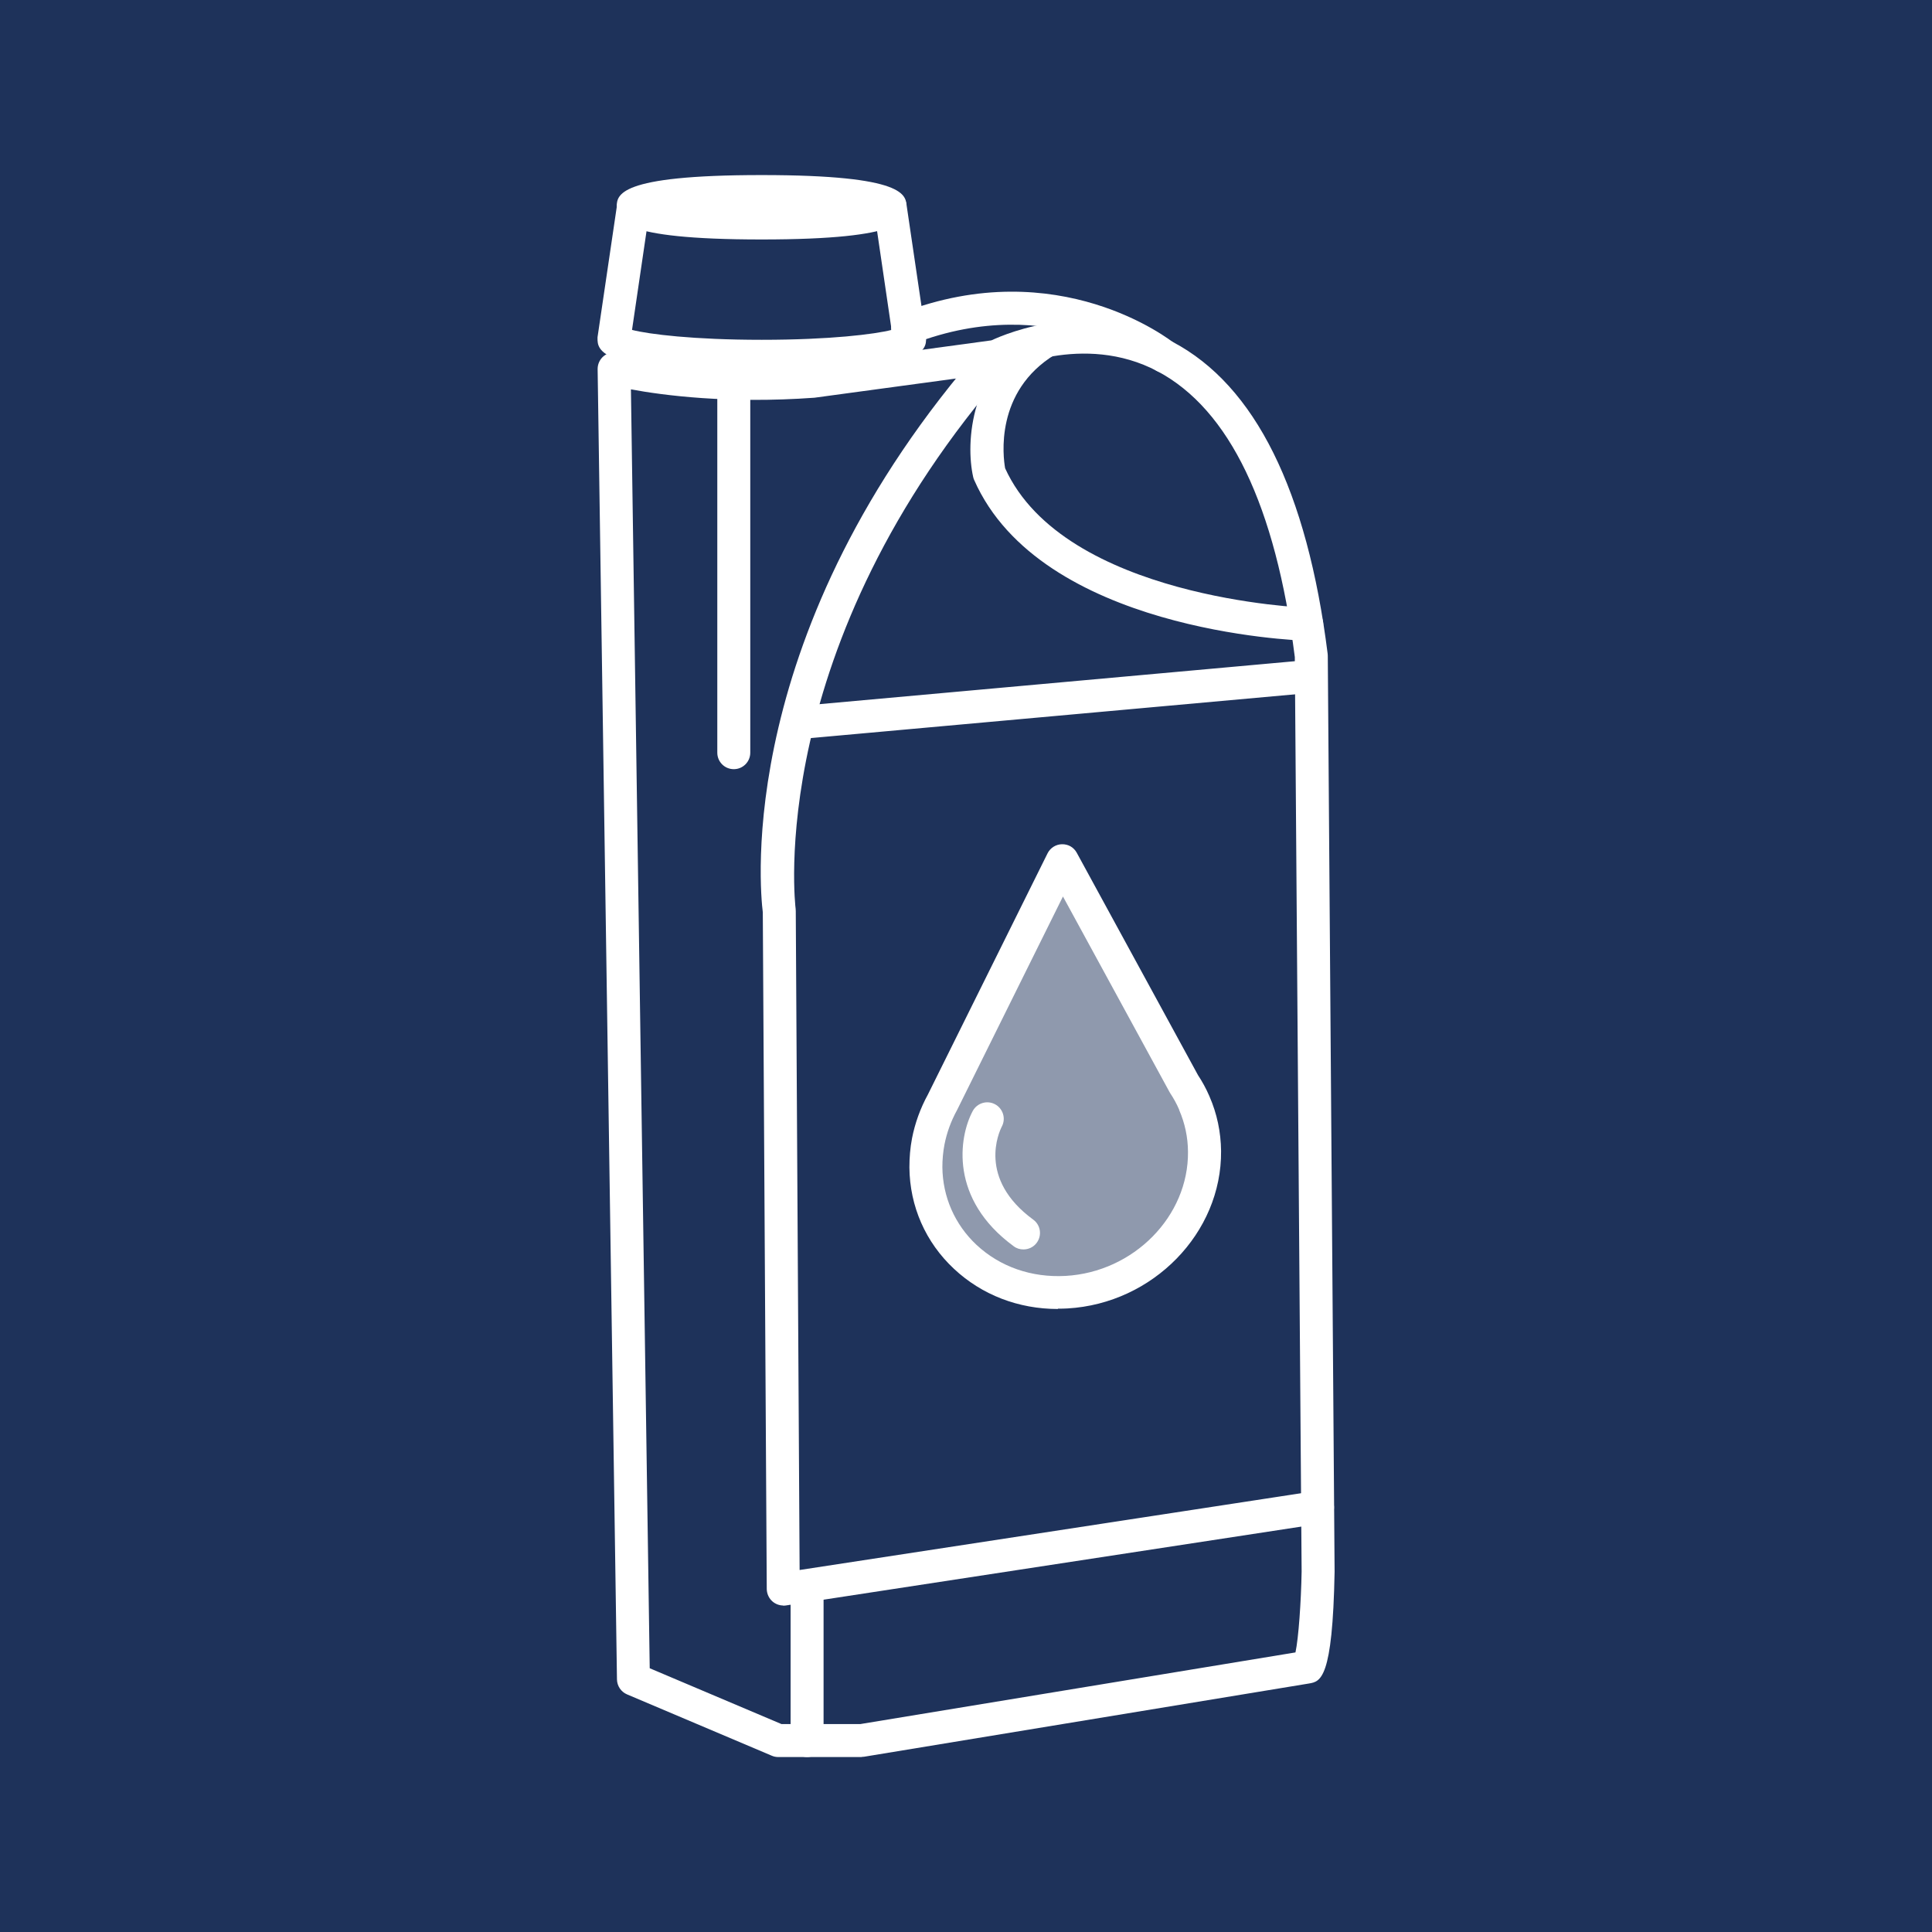 <?xml version="1.0" encoding="UTF-8"?>
<svg id="Calque_2" data-name="Calque 2" xmlns="http://www.w3.org/2000/svg" viewBox="0 0 175.8 175.8">
  <defs>
    <style>
      .cls-1, .cls-2 {
        fill: #fff;
      }

      .cls-2 {
        opacity: .5;
      }

      .cls-3 {
        fill: #1e325a;
      }
    </style>
  </defs>
  <g id="Calque_3" data-name="Calque 3">
    <g>
      <rect class="cls-3" width="175.8" height="175.8"/>
      <g>
        <path class="cls-1" d="M69.3,21.79c-13.18,0-13.18-1.83-13.18-2.93s0-2.93,13.18-2.93,13.18,1.83,13.18,2.93,0,2.93-13.18,2.93Zm10.67-1.93h0Z"/>
        <path class="cls-1" d="M69.3,33.93c-14.93,0-14.93-2.12-14.93-3.15,0-.07,0-.15,.02-.22l1.76-11.93c.12-.82,.88-1.39,1.7-1.27,.82,.12,1.39,.88,1.27,1.7l-1.61,10.96c1.52,.39,5.57,.9,11.81,.9s10.29-.51,11.81-.9l-1.61-10.96c-.12-.82,.45-1.58,1.27-1.7,.82-.13,1.58,.45,1.7,1.27l1.76,11.93c.01,.07,.02,.15,.02,.22,0,1.02,0,3.15-14.93,3.15Z"/>
        <path class="cls-1" d="M78.4,159.88h-7.59c-.2,0-.4-.04-.58-.12l-13.17-5.58c-.55-.23-.91-.77-.92-1.36l-1.76-119.24c0-.47,.21-.91,.58-1.2,.37-.29,.85-.39,1.31-.27,.07,.02,7.1,1.84,17.54,1.09l16.41-2.23c1.47-.69,9.01-3.81,16.5,.15,7.48,3.95,12.22,13.5,14.09,28.38,0,.06,.01,.12,.01,.18l.62,83.34c-.18,9.81-1.28,9.99-2.34,10.17l-40.46,6.66c-.08,.01-.16,.02-.24,.02Zm-7.29-3h7.17l39.6-6.52c.28-1.3,.51-4.59,.56-7.35l-.62-83.22c-1.75-13.78-5.95-22.53-12.48-26-6.78-3.6-13.94-.06-14.01-.02-.15,.08-.31,.13-.48,.15l-16.74,2.27c-7.88,.57-13.83-.23-16.7-.76l1.71,116.37,11.99,5.08Zm19.53-124.45h0Z"/>
        <path class="cls-1" d="M105.96,33.93c-.33,0-.66-.11-.94-.33-.37-.29-9.28-7.18-21.89-2.33-.77,.3-1.64-.09-1.94-.86-.3-.77,.09-1.64,.86-1.94,14.26-5.49,24.42,2.45,24.84,2.79,.65,.52,.75,1.46,.23,2.11-.3,.37-.73,.56-1.17,.56Z"/>
        <path class="cls-1" d="M71.27,146.09c-.35,0-.7-.13-.97-.36-.33-.28-.52-.7-.53-1.13l-.36-61.59c-.25-2.01-2.65-25.66,20.1-51.56,.55-.62,1.49-.68,2.12-.14,.62,.55,.68,1.49,.14,2.12-22.32,25.41-19.4,49.04-19.37,49.28,0,.06,.01,.13,.01,.2l.35,59.95,46.9-7.18c.82-.13,1.58,.44,1.71,1.26,.12,.82-.44,1.58-1.26,1.71l-48.62,7.44c-.08,.01-.15,.02-.23,.02Z"/>
        <path class="cls-1" d="M118.9,58.3s-.03,0-.05,0c-.98-.03-24.16-.9-30.21-14.63-.04-.09-.07-.18-.09-.28-.69-3.08-.33-9.91,5.9-13.69,.71-.43,1.63-.21,2.06,.5,.43,.71,.21,1.63-.5,2.06-5.53,3.36-4.73,9.34-4.55,10.35,5.4,11.85,27.27,12.69,27.49,12.69,.83,.03,1.48,.72,1.45,1.55-.03,.81-.69,1.45-1.5,1.45Z"/>
        <path class="cls-1" d="M96.26,119.11c-3.59,0-6.92-1.28-9.46-3.66-2.58-2.41-4.02-5.69-4.05-9.22,0-.89,.07-1.78,.24-2.66,.27-1.37,.75-2.71,1.44-3.97l10.89-21.95c.25-.5,.76-.82,1.31-.83,.6-.01,1.08,.29,1.35,.78l11.03,20.23c.39,.59,.74,1.23,1.03,1.9,0,.02,.02,.03,.02,.05h0c.68,1.56,1.03,3.23,1.05,4.95,.07,7.46-6.2,13.88-13.97,14.33-.29,.02-.58,.02-.87,.02Zm.46-37.53l-9.63,19.42c-.57,1.04-.94,2.08-1.15,3.15-.13,.68-.19,1.37-.19,2.06,.03,2.7,1.13,5.21,3.1,7.06,2.14,2,5.01,3,8.11,2.83,6.2-.35,11.2-5.43,11.14-11.3-.01-1.32-.28-2.59-.8-3.79,0,0,0-.01,0-.02,0,0,0,0,0-.01-.23-.54-.51-1.04-.82-1.51-.03-.04-.05-.08-.07-.12l-9.68-17.76Z"/>
        <path class="cls-1" d="M66.77,69.99c-.83,0-1.5-.67-1.5-1.5V34.86c0-.83,.67-1.5,1.5-1.5s1.5,.67,1.5,1.5v33.63c0,.83-.67,1.5-1.5,1.5Z"/>
        <path class="cls-1" d="M73.44,159.88c-.83,0-1.5-.67-1.5-1.5v-13.79c0-.83,.67-1.5,1.5-1.5s1.5,.67,1.5,1.5v13.79c0,.83-.67,1.5-1.5,1.5Z"/>
        <path class="cls-1" d="M72.53,67.27c-.77,0-1.42-.59-1.49-1.37-.07-.83,.53-1.55,1.36-1.63l46.37-4.19c.82-.06,1.55,.53,1.63,1.36,.07,.82-.53,1.55-1.36,1.63l-46.37,4.19s-.09,0-.14,0Z"/>
        <path class="cls-1" d="M93.12,113.69c-.31,0-.62-.09-.88-.29-5.86-4.29-5-9.92-3.73-12.3,.39-.73,1.3-1.01,2.03-.62,.73,.39,1.01,1.3,.62,2.03-.24,.47-2.24,4.74,2.86,8.47,.67,.49,.81,1.43,.32,2.1-.29,.4-.75,.61-1.21,.61Z"/>
        <path class="cls-2" d="M108.68,99.86h0s-.02-.04-.02-.04c-.27-.61-.58-1.19-.95-1.74l-11.06-20.29-10.92,22c-.6,1.1-1.04,2.29-1.28,3.53-.15,.77-.22,1.55-.21,2.36,.07,6.68,5.79,11.77,12.8,11.37s12.62-6.14,12.56-12.82c-.02-1.56-.34-3.03-.92-4.37Z"/>
      </g>
    </g>
  </g>
</svg>
